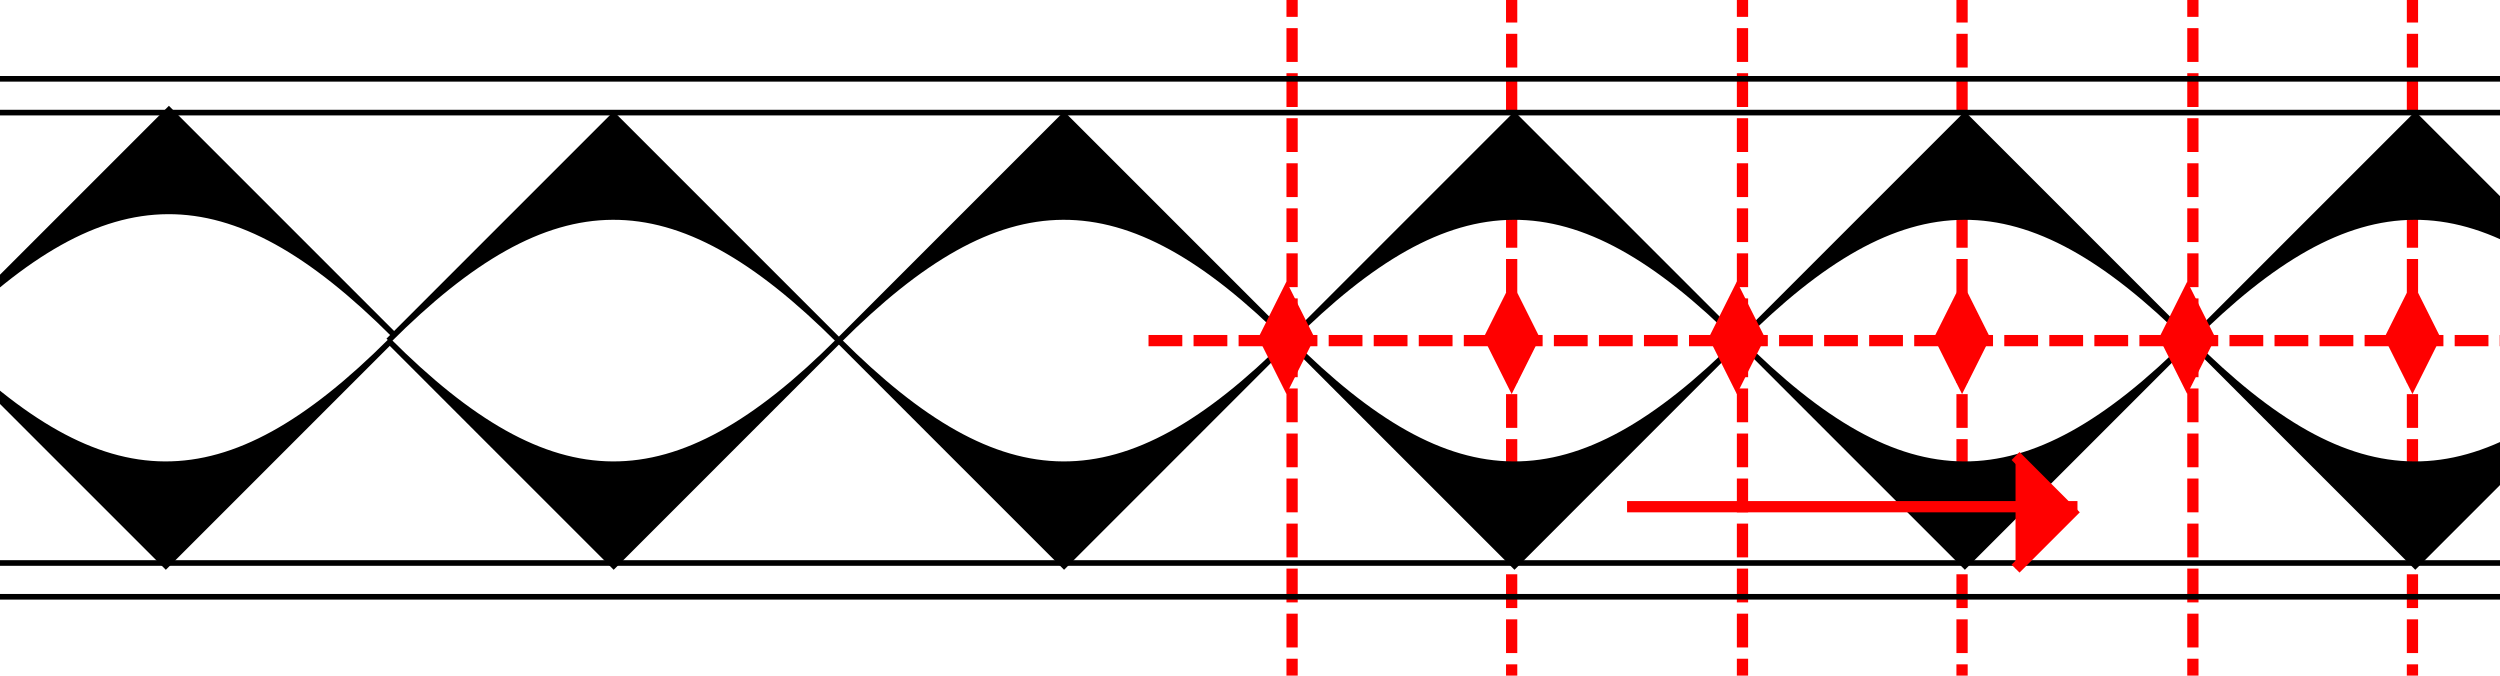 <?xml version="1.0" encoding="UTF-8" standalone="no"?>
<!-- Created with Inkscape (http://www.inkscape.org/) -->
<svg
   xmlns:dc="http://purl.org/dc/elements/1.1/"
   xmlns:cc="http://web.resource.org/cc/"
   xmlns:rdf="http://www.w3.org/1999/02/22-rdf-syntax-ns#"
   xmlns:svg="http://www.w3.org/2000/svg"
   xmlns="http://www.w3.org/2000/svg"
   xmlns:sodipodi="http://sodipodi.sourceforge.net/DTD/sodipodi-0.dtd"
   xmlns:inkscape="http://www.inkscape.org/namespaces/inkscape"
   width="444.05"
   height="120"
   id="svg2"
   sodipodi:version="0.32"
   inkscape:version="0.45.1"
   sodipodi:docbase="/Users/bryan/Documents/Teaching/Escher Wiki/Wiki Art"
   sodipodi:docname="San-Idelfonso3f.svg"
   inkscape:output_extension="org.inkscape.output.svg.inkscape"
   version="1.0">
  <defs
     id="defs4">
    <marker
       inkscape:stockid="Arrow2Lend"
       orient="auto"
       refY="0.0"
       refX="0.0"
       id="Arrow2Lend"
       style="overflow:visible;">
      <path
         id="path7146"
         style="font-size:12.0;fill-rule:evenodd;stroke-width:0.625;stroke-linejoin:round;"
         d="M 8.719,4.034 L -2.207,0.016 L 8.719,-4.002 C 6.973,-1.63 6.983,1.616 8.719,4.034 z "
         transform="scale(1.1) rotate(180) translate(1,0)" />
    </marker>
  </defs>
  <sodipodi:namedview
     id="base"
     pagecolor="#ffffff"
     bordercolor="#666666"
     borderopacity="1.0"
     gridtolerance="10000"
     guidetolerance="10"
     objecttolerance="10"
     inkscape:pageopacity="0.0"
     inkscape:pageshadow="2"
     inkscape:zoom="1"
     inkscape:cx="240.52272"
     inkscape:cy="71.5"
     inkscape:document-units="px"
     inkscape:current-layer="layer1"
     showgrid="true"
     inkscape:window-width="995"
     inkscape:window-height="630"
     inkscape:window-x="54"
     inkscape:window-y="22"
     width="444.05px"
     height="120px" />
  <g
     inkscape:label="Layer 1"
     inkscape:groupmode="layer"
     id="layer1"
     transform="translate(-119.455,-362.362)">
    <path
       style="fill:none;fill-rule:evenodd;stroke:#ff0000;stroke-width:2;stroke-linecap:butt;stroke-linejoin:miter;stroke-miterlimit:4;stroke-dasharray:6, 2;stroke-dashoffset:0;stroke-opacity:1"
       d="M 348.955,493.362 L 348.955,353.362"
       id="path4179" />
    <path
       id="path4181"
       d="M 387.955,494.362 L 387.955,354.362"
       style="fill:none;fill-rule:evenodd;stroke:#ff0000;stroke-width:2;stroke-linecap:butt;stroke-linejoin:miter;stroke-miterlimit:4;stroke-dasharray:6, 2;stroke-dashoffset:0;stroke-opacity:1" />
    <path
       id="path4183"
       d="M 428.955,493.362 L 428.955,353.362"
       style="fill:none;fill-rule:evenodd;stroke:#ff0000;stroke-width:2;stroke-linecap:butt;stroke-linejoin:miter;stroke-miterlimit:4;stroke-dasharray:6, 2;stroke-dashoffset:0;stroke-opacity:1" />
    <path
       style="fill:none;fill-rule:evenodd;stroke:#ff0000;stroke-width:2;stroke-linecap:butt;stroke-linejoin:miter;stroke-miterlimit:4;stroke-dasharray:6, 2;stroke-dashoffset:0;stroke-opacity:1"
       d="M 467.955,494.362 L 467.955,354.362"
       id="path4185" />
    <path
       style="fill:none;fill-rule:evenodd;stroke:#ff0000;stroke-width:2;stroke-linecap:butt;stroke-linejoin:miter;stroke-miterlimit:4;stroke-dasharray:6, 2;stroke-dashoffset:0;stroke-opacity:1"
       d="M 508.955,493.362 L 508.955,353.362"
       id="path4187" />
    <path
       id="path4189"
       d="M 547.955,494.362 L 547.955,354.362"
       style="fill:none;fill-rule:evenodd;stroke:#ff0000;stroke-width:2;stroke-linecap:butt;stroke-linejoin:miter;stroke-miterlimit:4;stroke-dasharray:6, 2;stroke-dashoffset:0;stroke-opacity:1" />
    <path
       style="fill:#000000;fill-rule:evenodd;stroke:#000000;stroke-width:1px;stroke-linecap:butt;stroke-linejoin:miter;stroke-opacity:1"
       d="M 149.455,381.862 L 109.455,421.862 C 138.472,392.845 159.916,392.324 189.455,421.862 L 149.455,381.862 z "
       id="path2176"
       sodipodi:nodetypes="cccc" />
    <path
       sodipodi:nodetypes="cccc"
       id="path2178"
       d="M 148.909,462.862 L 108.909,422.862 C 137.926,451.879 159.371,452.4 188.909,422.862 L 148.909,462.862 z "
       style="fill:#000000;fill-rule:evenodd;stroke:#000000;stroke-width:1px;stroke-linecap:butt;stroke-linejoin:miter;stroke-opacity:1" />
    <path
       sodipodi:nodetypes="cccc"
       id="path2180"
       d="M 548.455,382.862 L 508.455,422.862 C 537.472,393.845 558.916,393.324 588.455,422.862 L 548.455,382.862 z "
       style="fill:#000000;fill-rule:evenodd;stroke:#000000;stroke-width:1px;stroke-linecap:butt;stroke-linejoin:miter;stroke-opacity:1" />
    <path
       style="fill:#000000;fill-rule:evenodd;stroke:#000000;stroke-width:1px;stroke-linecap:butt;stroke-linejoin:miter;stroke-opacity:1"
       d="M 548.455,462.862 L 508.455,422.862 C 537.472,451.879 558.916,452.4 588.455,422.862 L 548.455,462.862 z "
       id="path2182"
       sodipodi:nodetypes="cccc" />
    <path
       style="fill:#000000;fill-rule:evenodd;stroke:#000000;stroke-width:1px;stroke-linecap:butt;stroke-linejoin:miter;stroke-opacity:1"
       d="M 468.455,382.862 L 428.455,422.862 C 457.472,393.845 478.916,393.324 508.455,422.862 L 468.455,382.862 z "
       id="path2184"
       sodipodi:nodetypes="cccc" />
    <path
       sodipodi:nodetypes="cccc"
       id="path2186"
       d="M 468.455,462.862 L 428.455,422.862 C 457.472,451.879 478.916,452.4 508.455,422.862 L 468.455,462.862 z "
       style="fill:#000000;fill-rule:evenodd;stroke:#000000;stroke-width:1px;stroke-linecap:butt;stroke-linejoin:miter;stroke-opacity:1" />
    <path
       sodipodi:nodetypes="cccc"
       id="path2188"
       d="M 388.455,382.862 L 348.455,422.862 C 377.472,393.845 398.916,393.324 428.455,422.862 L 388.455,382.862 z "
       style="fill:#000000;fill-rule:evenodd;stroke:#000000;stroke-width:1px;stroke-linecap:butt;stroke-linejoin:miter;stroke-opacity:1" />
    <path
       style="fill:#000000;fill-rule:evenodd;stroke:#000000;stroke-width:1px;stroke-linecap:butt;stroke-linejoin:miter;stroke-opacity:1"
       d="M 388.455,462.862 L 348.455,422.862 C 377.472,451.879 398.916,452.4 428.455,422.862 L 388.455,462.862 z "
       id="path2190"
       sodipodi:nodetypes="cccc" />
    <path
       style="fill:#000000;fill-rule:evenodd;stroke:#000000;stroke-width:1px;stroke-linecap:butt;stroke-linejoin:miter;stroke-opacity:1"
       d="M 308.455,382.862 L 268.455,422.862 C 297.472,393.845 318.916,393.324 348.455,422.862 L 308.455,382.862 z "
       id="path2192"
       sodipodi:nodetypes="cccc" />
    <path
       sodipodi:nodetypes="cccc"
       id="path2194"
       d="M 308.455,462.862 L 268.455,422.862 C 297.472,451.879 318.916,452.4 348.455,422.862 L 308.455,462.862 z "
       style="fill:#000000;fill-rule:evenodd;stroke:#000000;stroke-width:1px;stroke-linecap:butt;stroke-linejoin:miter;stroke-opacity:1" />
    <path
       sodipodi:nodetypes="cccc"
       id="path2196"
       d="M 228.455,382.862 L 188.455,422.862 C 217.472,393.845 238.916,393.324 268.455,422.862 L 228.455,382.862 z "
       style="fill:#000000;fill-rule:evenodd;stroke:#000000;stroke-width:1px;stroke-linecap:butt;stroke-linejoin:miter;stroke-opacity:1" />
    <path
       style="fill:#000000;fill-rule:evenodd;stroke:#000000;stroke-width:1px;stroke-linecap:butt;stroke-linejoin:miter;stroke-opacity:1"
       d="M 228.455,462.862 L 188.455,422.862 C 217.472,451.879 238.916,452.4 268.455,422.862 L 228.455,462.862 z "
       id="path2198"
       sodipodi:nodetypes="cccc" />
    <path
       style="fill:none;fill-rule:evenodd;stroke:#000000;stroke-width:1px;stroke-linecap:butt;stroke-linejoin:miter;stroke-opacity:1"
       d="M 108.955,382.362 L 588.955,382.362"
       id="path2200" />
    <path
       style="fill:none;fill-rule:evenodd;stroke:#000000;stroke-width:1px;stroke-linecap:butt;stroke-linejoin:miter;stroke-opacity:1"
       d="M 108.955,462.362 L 588.955,462.362"
       id="path2202" />
    <path
       id="path2204"
       d="M 108.955,468.362 L 588.955,468.362"
       style="fill:none;fill-rule:evenodd;stroke:#000000;stroke-width:1px;stroke-linecap:butt;stroke-linejoin:miter;stroke-opacity:1" />
    <path
       id="path2206"
       d="M 108.955,376.362 L 588.955,376.362"
       style="fill:none;fill-rule:evenodd;stroke:#000000;stroke-width:1px;stroke-linecap:butt;stroke-linejoin:miter;stroke-opacity:1" />
    <path
       id="path2226"
       d="M 323.455,422.862 L 588.455,422.862"
       style="fill:none;fill-rule:evenodd;stroke:#ff0000;stroke-width:2;stroke-linecap:butt;stroke-linejoin:miter;stroke-miterlimit:4;stroke-dasharray:6, 2;stroke-dashoffset:0;stroke-opacity:1"
       sodipodi:nodetypes="cc" />
    <path
       style="fill:#ff0000;fill-rule:evenodd;stroke:none;stroke-width:0.5px;stroke-linecap:butt;stroke-linejoin:miter;stroke-opacity:1"
       d="M 547.955,412.362 L 542.955,422.362 L 547.955,432.362 L 552.955,422.362 L 547.955,412.362 z "
       id="path4199" />
    <path
       id="path5170"
       d="M 507.955,412.362 L 502.955,422.362 L 507.955,432.362 L 512.955,422.362 L 507.955,412.362 z "
       style="fill:#ff0000;fill-rule:evenodd;stroke:none;stroke-width:0.5px;stroke-linecap:butt;stroke-linejoin:miter;stroke-opacity:1" />
    <path
       style="fill:#ff0000;fill-rule:evenodd;stroke:none;stroke-width:0.5px;stroke-linecap:butt;stroke-linejoin:miter;stroke-opacity:1"
       d="M 467.955,412.362 L 462.955,422.362 L 467.955,432.362 L 472.955,422.362 L 467.955,412.362 z "
       id="path5172" />
    <path
       id="path5174"
       d="M 427.955,412.362 L 422.955,422.362 L 427.955,432.362 L 432.955,422.362 L 427.955,412.362 z "
       style="fill:#ff0000;fill-rule:evenodd;stroke:none;stroke-width:0.5px;stroke-linecap:butt;stroke-linejoin:miter;stroke-opacity:1" />
    <path
       style="fill:#ff0000;fill-rule:evenodd;stroke:none;stroke-width:0.5px;stroke-linecap:butt;stroke-linejoin:miter;stroke-opacity:1"
       d="M 387.955,412.362 L 382.955,422.362 L 387.955,432.362 L 392.955,422.362 L 387.955,412.362 z "
       id="path5176" />
    <path
       id="path5178"
       d="M 347.955,412.362 L 342.955,422.362 L 347.955,432.362 L 352.955,422.362 L 347.955,412.362 z "
       style="fill:#ff0000;fill-rule:evenodd;stroke:none;stroke-width:0.5px;stroke-linecap:butt;stroke-linejoin:miter;stroke-opacity:1" />
    <g
       id="g7324"
       transform="translate(238,201)">
      <path
         id="path5182"
         d="M 170.455,251.362 L 250.455,251.362"
         style="fill:none;fill-rule:evenodd;stroke:#ff0000;stroke-width:2;stroke-linecap:butt;stroke-linejoin:miter;marker-end:none;stroke-miterlimit:4;stroke-dasharray:none;stroke-opacity:1" />
      <path
         transform="translate(119.455,362.362)"
         id="path7322"
         d="M 120,-120 L 130,-110 L 120,-100"
         style="fill:#ff0000;stroke:#ff0000;stroke-width:2;stroke-miterlimit:4;stroke-dasharray:none;stroke-dashoffset:0" />
    </g>
  </g>
</svg>
